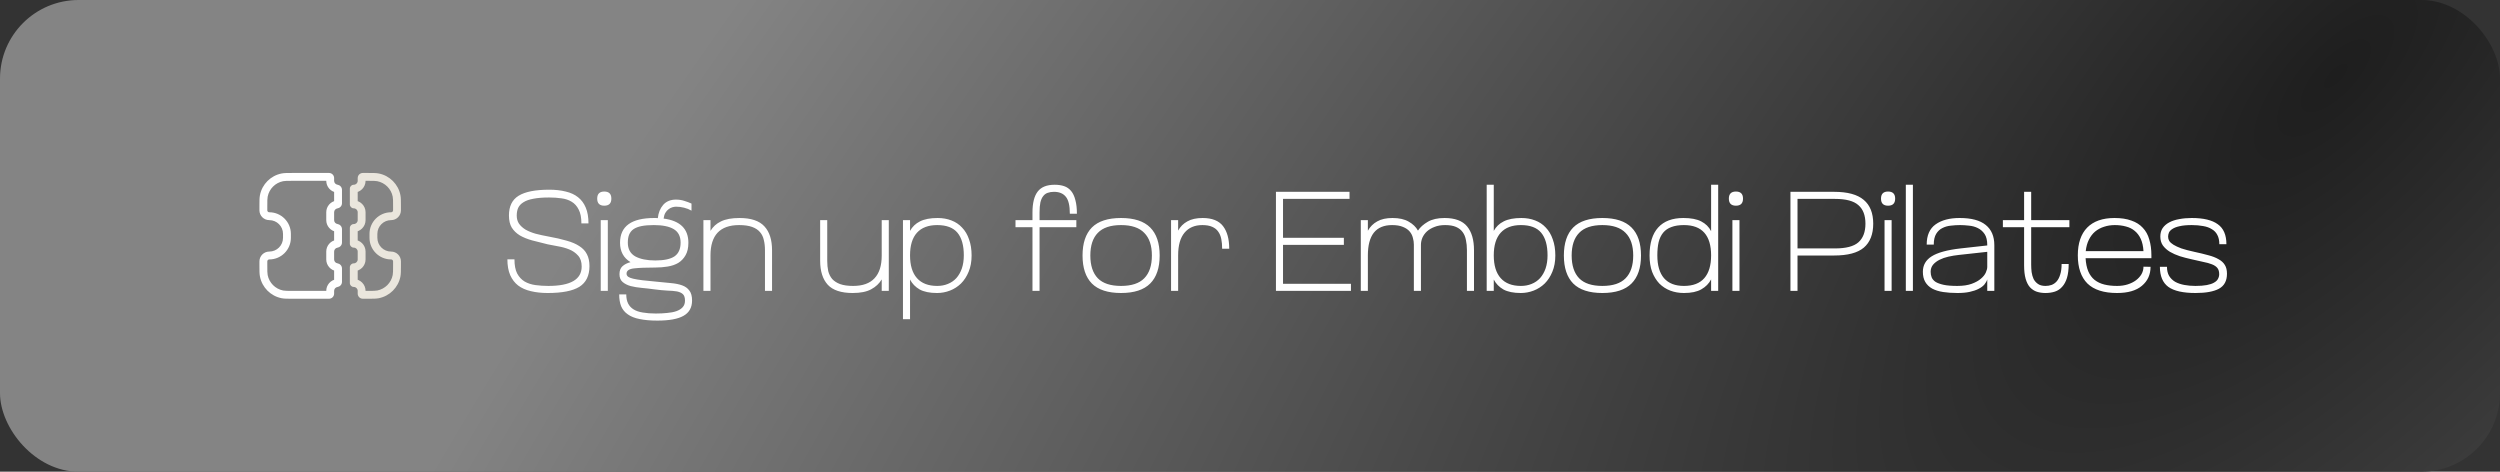 <?xml version="1.0" encoding="UTF-8"?> <svg xmlns="http://www.w3.org/2000/svg" width="318" height="60" viewBox="0 0 318 60" fill="none"><rect x="0" y="0" width="318" height="60" fill="#333333" stroke="none"/><g clip-path="url(#clip0_61_146)"><rect width="318" height="60" rx="10" fill="url(#paint0_radial_61_146)"></rect><path d="M35.915 22.558L36.012 23.048L35.915 22.558ZM33.558 24.915L34.048 25.012L33.558 24.915ZM33.558 35.085L33.067 35.183L33.558 35.085ZM35.915 37.442L35.817 37.933H35.817L35.915 37.442ZM42.85 26.011L42.776 25.517L42.85 26.011ZM42.85 31.011L42.776 30.517L42.85 31.011ZM42.85 36.011L42.776 35.517L42.85 36.011ZM42.85 28.989L42.925 28.494L42.85 28.989ZM42.85 33.989L42.776 34.483L42.85 33.989ZM42.925 23.494C42.684 23.458 42.5 23.25 42.5 23H41.5C41.5 23.753 42.054 24.375 42.776 24.483L42.925 23.494ZM42.5 23V22.65H41.5V23H42.5ZM41.85 22H37.25V23H41.85V22ZM37.25 22C36.577 22 36.167 21.998 35.817 22.067L36.012 23.048C36.242 23.002 36.529 23 37.25 23V22ZM35.817 22.067C34.429 22.343 33.343 23.429 33.067 24.817L34.048 25.012C34.245 24.02 35.02 23.245 36.012 23.048L35.817 22.067ZM33.067 24.817C32.998 25.168 33 25.577 33 26.25H34C34 25.529 34.002 25.242 34.048 25.012L33.067 24.817ZM33 26.25V26.75H34V26.25H33ZM33 26.75C33 27.44 33.56 28 34.25 28V27C34.112 27 34 26.888 34 26.75H33ZM34.25 28C35.217 28 36 28.784 36 29.75H37C37 28.231 35.769 27 34.25 27V28ZM36 29.75V30.25H37V29.75H36ZM36 30.25C36 31.216 35.217 32 34.25 32V33C35.769 33 37 31.769 37 30.25H36ZM34.25 32C33.56 32 33 32.56 33 33.25H34C34 33.112 34.112 33 34.25 33V32ZM33 33.25V33.75H34V33.25H33ZM33 33.75C33 34.423 32.998 34.833 33.067 35.183L34.048 34.988C34.002 34.758 34 34.471 34 33.75H33ZM33.067 35.183C33.343 36.571 34.429 37.657 35.817 37.933L36.012 36.952C35.02 36.755 34.245 35.98 34.048 34.988L33.067 35.183ZM35.817 37.933C36.167 38.002 36.577 38 37.25 38V37C36.529 37 36.242 36.998 36.012 36.952L35.817 37.933ZM37.25 38H41.85V37H37.25V38ZM42.5 37.35V37H41.5V37.35H42.5ZM42.5 37C42.5 36.75 42.684 36.542 42.925 36.506L42.776 35.517C42.054 35.625 41.5 36.247 41.5 37H42.5ZM42.5 34.15V35.85H43.5V34.15H42.5ZM41.5 33C41.5 33.753 42.054 34.375 42.776 34.483L42.925 33.494C42.684 33.458 42.5 33.25 42.5 33H41.5ZM41.5 32V33H42.5V32H41.5ZM42.776 30.517C42.054 30.625 41.5 31.247 41.5 32H42.5C42.5 31.75 42.684 31.542 42.925 31.506L42.776 30.517ZM42.5 29.15V30.85H43.5V29.15H42.5ZM41.5 28C41.5 28.753 42.054 29.375 42.776 29.483L42.925 28.494C42.684 28.458 42.5 28.25 42.5 28H41.5ZM41.5 27V28H42.5V27H41.5ZM42.776 25.517C42.054 25.625 41.5 26.247 41.5 27H42.5C42.5 26.75 42.684 26.542 42.925 26.506L42.776 25.517ZM42.5 24.15V25.85H43.5V24.15H42.5ZM42.925 26.506C43.205 26.464 43.5 26.224 43.5 25.85H42.5C42.5 25.641 42.66 25.534 42.776 25.517L42.925 26.506ZM42.925 31.506C43.205 31.464 43.5 31.224 43.5 30.85H42.5C42.5 30.641 42.66 30.534 42.776 30.517L42.925 31.506ZM42.925 36.506C43.205 36.464 43.5 36.224 43.5 35.85H42.5C42.5 35.641 42.66 35.534 42.776 35.517L42.925 36.506ZM41.85 38C42.209 38 42.5 37.709 42.5 37.35H41.5C41.5 37.157 41.657 37 41.85 37V38ZM43.5 29.15C43.5 28.776 43.205 28.536 42.925 28.494L42.776 29.483C42.66 29.466 42.5 29.359 42.5 29.15H43.5ZM42.5 22.65C42.5 22.291 42.209 22 41.85 22V23C41.657 23 41.5 22.843 41.5 22.65H42.5ZM43.5 34.15C43.5 33.776 43.205 33.536 42.925 33.494L42.776 34.483C42.66 34.466 42.5 34.359 42.5 34.15H43.5ZM42.776 24.483C42.66 24.466 42.5 24.359 42.5 24.15H43.5C43.5 23.776 43.205 23.536 42.925 23.494L42.776 24.483Z" fill="white"></path><path d="M48.085 37.442L48.183 37.933H48.183L48.085 37.442ZM50.442 35.085L50.933 35.183V35.183L50.442 35.085ZM50.442 24.915L50.933 24.817V24.817L50.442 24.915ZM48.085 22.558L48.183 22.067L48.085 22.558ZM45 36.5C45.276 36.5 45.5 36.724 45.5 37H46.5C46.5 36.172 45.828 35.5 45 35.5V36.5ZM45.5 37V37.35H46.5V37H45.5ZM46.15 38H46.75V37H46.15V38ZM46.75 38C47.423 38 47.833 38.002 48.183 37.933L47.988 36.952C47.758 36.998 47.471 37 46.75 37V38ZM48.183 37.933C49.571 37.657 50.657 36.571 50.933 35.183L49.952 34.988C49.755 35.98 48.98 36.755 47.988 36.952L48.183 37.933ZM50.933 35.183C51.002 34.833 51 34.423 51 33.75H50C50 34.471 49.998 34.758 49.952 34.988L50.933 35.183ZM51 33.75V33.25H50V33.75H51ZM51 33.25C51 32.56 50.44 32 49.75 32V33C49.888 33 50 33.112 50 33.25H51ZM49.75 32C48.783 32 48 31.216 48 30.25H47C47 31.769 48.231 33 49.75 33V32ZM48 30.25V29.75H47V30.25H48ZM48 29.75C48 28.784 48.783 28 49.75 28V27C48.231 27 47 28.231 47 29.75H48ZM49.75 28C50.44 28 51 27.44 51 26.75H50C50 26.888 49.888 27 49.75 27V28ZM51 26.75V26.25H50V26.75H51ZM51 26.25C51 25.577 51.002 25.168 50.933 24.817L49.952 25.012C49.998 25.242 50 25.529 50 26.25H51ZM50.933 24.817C50.657 23.429 49.571 22.343 48.183 22.067L47.988 23.048C48.98 23.245 49.755 24.02 49.952 25.012L50.933 24.817ZM48.183 22.067C47.833 21.998 47.423 22 46.75 22V23C47.471 23 47.758 23.002 47.988 23.048L48.183 22.067ZM46.75 22H46.15V23H46.75V22ZM45.5 22.65V23H46.5V22.65H45.5ZM45.5 23C45.5 23.276 45.276 23.5 45 23.5V24.5C45.828 24.5 46.5 23.828 46.5 23H45.5ZM45.5 26V24H44.5V26H45.5ZM46.5 27C46.5 26.172 45.828 25.5 45 25.5V26.5C45.276 26.5 45.5 26.724 45.5 27H46.5ZM46.5 28V27H45.5V28H46.5ZM45 29.5C45.828 29.5 46.5 28.828 46.5 28H45.5C45.5 28.276 45.276 28.5 45 28.5V29.5ZM45.5 31V29H44.5V31H45.5ZM46.5 32C46.5 31.172 45.828 30.5 45 30.5V31.5C45.276 31.5 45.5 31.724 45.5 32H46.5ZM46.5 33V32H45.5V33H46.5ZM45 34.5C45.828 34.5 46.5 33.828 46.5 33H45.5C45.5 33.276 45.276 33.5 45 33.5V34.5ZM45.5 36V34H44.5V36H45.5ZM44.5 31C44.5 31.276 44.724 31.5 45 31.5V30.5C45.276 30.5 45.5 30.724 45.5 31H44.5ZM45 28.5C44.724 28.5 44.5 28.724 44.5 29H45.5C45.5 29.276 45.276 29.5 45 29.5V28.5ZM45 33.5C44.724 33.5 44.5 33.724 44.5 34H45.5C45.5 34.276 45.276 34.5 45 34.5V33.5ZM45 35.5C45.276 35.5 45.5 35.724 45.5 36H44.5C44.5 36.276 44.724 36.5 45 36.5V35.5ZM44.5 26C44.5 26.276 44.724 26.5 45 26.5V25.5C45.276 25.5 45.5 25.724 45.5 26H44.5ZM45 23.5C44.724 23.5 44.5 23.724 44.5 24H45.5C45.5 24.276 45.276 24.5 45 24.5V23.5ZM46.15 22C45.791 22 45.5 22.291 45.5 22.65H46.5C46.5 22.843 46.343 23 46.15 23V22ZM45.5 37.35C45.5 37.709 45.791 38 46.15 38V37C46.343 37 46.5 37.157 46.5 37.35H45.5Z" fill="#EAE6DD"></path><path d="M69.67 31.078C68.95 30.898 68.284 30.73 67.672 30.574C67.072 30.406 66.556 30.196 66.124 29.944C65.692 29.68 65.35 29.35 65.098 28.954C64.858 28.558 64.738 28.042 64.738 27.406C64.738 26.242 65.146 25.408 65.962 24.904C66.79 24.388 68.092 24.13 69.868 24.13C70.648 24.13 71.344 24.208 71.956 24.364C72.58 24.508 73.102 24.748 73.522 25.084C73.954 25.42 74.284 25.864 74.512 26.416C74.74 26.956 74.854 27.622 74.854 28.414H73.954C73.954 27.682 73.84 27.1 73.612 26.668C73.396 26.224 73.096 25.888 72.712 25.66C72.34 25.432 71.908 25.288 71.416 25.228C70.924 25.156 70.402 25.12 69.85 25.12C69.046 25.12 68.374 25.174 67.834 25.282C67.306 25.378 66.886 25.528 66.574 25.732C66.262 25.924 66.04 26.164 65.908 26.452C65.788 26.728 65.728 27.052 65.728 27.424C65.728 27.82 65.824 28.162 66.016 28.45C66.22 28.738 66.496 28.99 66.844 29.206C67.204 29.41 67.63 29.584 68.122 29.728C68.626 29.86 69.178 29.98 69.778 30.088C70.654 30.244 71.416 30.418 72.064 30.61C72.724 30.79 73.27 31.024 73.702 31.312C74.134 31.588 74.452 31.93 74.656 32.338C74.872 32.746 74.98 33.25 74.98 33.85C74.98 35.062 74.554 35.938 73.702 36.478C72.85 37.006 71.506 37.27 69.67 37.27C68.878 37.27 68.164 37.192 67.528 37.036C66.892 36.892 66.352 36.652 65.908 36.316C65.476 35.98 65.14 35.542 64.9 35.002C64.66 34.45 64.54 33.778 64.54 32.986H65.44C65.44 33.742 65.554 34.342 65.782 34.786C66.022 35.23 66.34 35.572 66.736 35.812C67.132 36.04 67.588 36.19 68.104 36.262C68.632 36.334 69.178 36.37 69.742 36.37C72.574 36.37 73.99 35.548 73.99 33.904C73.99 33.304 73.834 32.836 73.522 32.5C73.222 32.164 72.85 31.906 72.406 31.726C71.962 31.546 71.488 31.414 70.984 31.33C70.492 31.246 70.054 31.162 69.67 31.078ZM76.414 28H77.314V37H76.414V28ZM75.964 25.264C75.964 24.664 76.264 24.364 76.864 24.364C77.464 24.364 77.764 24.664 77.764 25.264C77.764 25.864 77.464 26.164 76.864 26.164C76.264 26.164 75.964 25.864 75.964 25.264ZM78.869 30.88C78.869 28.78 80.315 27.73 83.207 27.73C83.291 27.73 83.369 27.73 83.441 27.73C83.525 27.73 83.603 27.736 83.675 27.748C83.747 27.064 83.975 26.5 84.359 26.056C84.755 25.612 85.295 25.39 85.979 25.39C86.363 25.39 86.717 25.444 87.041 25.552C87.365 25.648 87.671 25.762 87.959 25.894V26.794C87.671 26.626 87.353 26.5 87.005 26.416C86.669 26.332 86.333 26.29 85.997 26.29C85.853 26.29 85.697 26.314 85.529 26.362C85.361 26.41 85.199 26.494 85.043 26.614C84.887 26.722 84.749 26.878 84.629 27.082C84.521 27.274 84.449 27.514 84.413 27.802C86.513 28.078 87.563 29.104 87.563 30.88C87.563 31.528 87.443 32.056 87.203 32.464C86.975 32.872 86.669 33.196 86.285 33.436C85.901 33.664 85.451 33.82 84.935 33.904C84.431 33.988 83.903 34.03 83.351 34.03C82.187 34.03 81.287 34.066 80.651 34.138C80.015 34.21 79.697 34.432 79.697 34.804C79.697 34.96 79.763 35.092 79.895 35.2C80.027 35.296 80.243 35.38 80.543 35.452C80.855 35.524 81.251 35.59 81.731 35.65C82.223 35.698 82.817 35.758 83.513 35.83C84.185 35.89 84.797 35.95 85.349 36.01C85.901 36.058 86.375 36.154 86.771 36.298C87.167 36.442 87.473 36.664 87.689 36.964C87.917 37.252 88.031 37.672 88.031 38.224C88.031 39.112 87.671 39.76 86.951 40.168C86.243 40.576 85.133 40.78 83.621 40.78C82.733 40.78 81.977 40.714 81.353 40.582C80.741 40.462 80.243 40.264 79.859 39.988C79.475 39.724 79.193 39.382 79.013 38.962C78.845 38.542 78.761 38.038 78.761 37.45H79.661C79.661 37.906 79.739 38.29 79.895 38.602C80.051 38.914 80.285 39.166 80.597 39.358C80.909 39.55 81.299 39.682 81.767 39.754C82.247 39.838 82.799 39.88 83.423 39.88C83.939 39.88 84.419 39.856 84.863 39.808C85.319 39.772 85.715 39.694 86.051 39.574C86.387 39.454 86.651 39.286 86.843 39.07C87.035 38.854 87.131 38.578 87.131 38.242C87.131 37.87 87.047 37.6 86.879 37.432C86.711 37.264 86.459 37.144 86.123 37.072C85.787 37.012 85.373 36.976 84.881 36.964C84.401 36.94 83.843 36.886 83.207 36.802C82.691 36.73 82.169 36.67 81.641 36.622C81.113 36.574 80.639 36.496 80.219 36.388C79.799 36.268 79.457 36.094 79.193 35.866C78.929 35.638 78.797 35.308 78.797 34.876C78.797 34.432 78.923 34.096 79.175 33.868C79.439 33.628 79.781 33.454 80.201 33.346C79.313 32.806 78.869 31.984 78.869 30.88ZM79.859 30.862C79.859 31.666 80.171 32.248 80.795 32.608C81.431 32.956 82.283 33.13 83.351 33.13C84.467 33.13 85.283 32.956 85.799 32.608C86.315 32.248 86.573 31.666 86.573 30.862C86.573 30.07 86.285 29.5 85.709 29.152C85.133 28.804 84.287 28.63 83.171 28.63C82.547 28.63 82.025 28.672 81.605 28.756C81.185 28.84 80.843 28.972 80.579 29.152C80.327 29.332 80.141 29.566 80.021 29.854C79.913 30.13 79.859 30.466 79.859 30.862ZM89.474 37V28H90.374V29.368C90.686 28.84 91.13 28.438 91.706 28.162C92.294 27.874 93.08 27.73 94.064 27.73C95.528 27.73 96.584 28.084 97.232 28.792C97.88 29.488 98.204 30.502 98.204 31.834V37H97.304V31.816C97.304 31.348 97.256 30.922 97.16 30.538C97.076 30.142 96.914 29.806 96.674 29.53C96.434 29.242 96.098 29.02 95.666 28.864C95.234 28.708 94.682 28.63 94.01 28.63C92.798 28.63 91.886 28.954 91.274 29.602C90.674 30.25 90.374 31.21 90.374 32.482V37H89.474ZM105.224 28V33.184C105.224 33.652 105.266 34.084 105.35 34.48C105.446 34.864 105.614 35.2 105.854 35.488C106.106 35.764 106.442 35.98 106.862 36.136C107.294 36.292 107.846 36.37 108.518 36.37C109.73 36.37 110.636 36.046 111.236 35.398C111.848 34.75 112.154 33.79 112.154 32.518V28H113.054V37H112.154V35.542C111.842 36.07 111.392 36.49 110.804 36.802C110.228 37.114 109.448 37.27 108.464 37.27C107 37.27 105.944 36.922 105.296 36.226C104.648 35.518 104.324 34.498 104.324 33.166V28H105.224ZM114.857 40.6V28H115.757V29.368C116.045 28.84 116.465 28.438 117.017 28.162C117.581 27.874 118.331 27.73 119.267 27.73C119.903 27.73 120.485 27.832 121.013 28.036C121.553 28.24 122.009 28.546 122.381 28.954C122.765 29.35 123.059 29.848 123.263 30.448C123.479 31.036 123.587 31.72 123.587 32.5C123.587 33.28 123.461 33.97 123.209 34.57C122.969 35.158 122.645 35.656 122.237 36.064C121.829 36.46 121.361 36.76 120.833 36.964C120.305 37.168 119.759 37.27 119.195 37.27C118.271 37.27 117.533 37.12 116.981 36.82C116.441 36.508 116.033 36.088 115.757 35.56V40.6H114.857ZM122.597 32.482C122.597 31.21 122.327 30.25 121.787 29.602C121.247 28.954 120.389 28.63 119.213 28.63C118.085 28.63 117.227 28.954 116.639 29.602C116.051 30.25 115.757 31.21 115.757 32.482C115.757 33.754 116.051 34.72 116.639 35.38C117.227 36.04 118.085 36.37 119.213 36.37C119.705 36.37 120.155 36.286 120.563 36.118C120.983 35.95 121.343 35.704 121.643 35.38C121.943 35.044 122.177 34.636 122.345 34.156C122.513 33.664 122.597 33.106 122.597 32.482ZM131.331 27.028C131.331 25.828 131.553 24.94 131.997 24.364C132.441 23.788 133.161 23.5 134.157 23.5C134.613 23.5 135.015 23.56 135.363 23.68C135.711 23.8 136.005 24.004 136.245 24.292C136.485 24.58 136.665 24.964 136.785 25.444C136.917 25.912 136.983 26.494 136.983 27.19H136.083C136.083 26.146 135.909 25.42 135.561 25.012C135.225 24.604 134.727 24.4 134.067 24.4C133.767 24.4 133.503 24.442 133.275 24.526C133.047 24.598 132.855 24.736 132.699 24.94C132.543 25.132 132.423 25.396 132.339 25.732C132.267 26.068 132.231 26.5 132.231 27.028V28H136.911V28.9H132.231V37H131.331V28.9H129.171V28H131.331V27.028ZM137.7 32.5C137.7 30.928 138.096 29.74 138.888 28.936C139.692 28.132 140.928 27.73 142.596 27.73C144.264 27.73 145.5 28.132 146.304 28.936C147.108 29.74 147.51 30.928 147.51 32.5C147.51 34.072 147.108 35.26 146.304 36.064C145.5 36.868 144.264 37.27 142.596 37.27C140.928 37.27 139.692 36.868 138.888 36.064C138.096 35.26 137.7 34.072 137.7 32.5ZM138.69 32.5C138.69 33.772 139.008 34.738 139.644 35.398C140.28 36.046 141.264 36.37 142.596 36.37C143.928 36.37 144.912 36.046 145.548 35.398C146.196 34.738 146.52 33.772 146.52 32.5C146.52 31.228 146.196 30.268 145.548 29.62C144.912 28.96 143.928 28.63 142.596 28.63C141.264 28.63 140.28 28.96 139.644 29.62C139.008 30.268 138.69 31.228 138.69 32.5ZM148.959 37V28H149.859V29.332C150.135 28.828 150.525 28.438 151.029 28.162C151.533 27.874 152.181 27.73 152.973 27.73C154.173 27.73 155.037 28.072 155.565 28.756C156.093 29.44 156.357 30.4 156.357 31.636H155.457C155.457 31.18 155.421 30.772 155.349 30.412C155.277 30.04 155.145 29.722 154.953 29.458C154.773 29.194 154.515 28.99 154.179 28.846C153.855 28.702 153.441 28.63 152.937 28.63C151.965 28.63 151.209 28.954 150.669 29.602C150.129 30.25 149.859 31.21 149.859 32.482V37H148.959ZM162.3 24.4H171.66V25.3H163.2V30.25H170.94V31.15H163.2V36.1H171.84V37H162.3V24.4ZM179.843 37V31.114C179.843 30.826 179.801 30.538 179.717 30.25C179.645 29.95 179.507 29.68 179.303 29.44C179.099 29.2 178.817 29.008 178.457 28.864C178.097 28.708 177.635 28.63 177.071 28.63C176.039 28.63 175.265 28.954 174.749 29.602C174.245 30.25 173.993 31.21 173.993 32.482V37H173.093V28H173.993V29.35C174.281 28.834 174.677 28.438 175.181 28.162C175.685 27.874 176.333 27.73 177.125 27.73C177.977 27.73 178.667 27.886 179.195 28.198C179.723 28.498 180.113 28.876 180.365 29.332C180.641 28.912 181.055 28.54 181.607 28.216C182.159 27.892 182.873 27.73 183.749 27.73C185.069 27.73 186.023 28.084 186.611 28.792C187.199 29.5 187.493 30.514 187.493 31.834V37H186.593V31.816C186.593 31.348 186.551 30.922 186.467 30.538C186.395 30.142 186.257 29.806 186.053 29.53C185.849 29.242 185.567 29.02 185.207 28.864C184.847 28.708 184.385 28.63 183.821 28.63C183.305 28.63 182.855 28.708 182.471 28.864C182.087 29.008 181.763 29.2 181.499 29.44C181.247 29.68 181.055 29.95 180.923 30.25C180.803 30.55 180.743 30.844 180.743 31.132V37H179.843ZM189.107 37V23.5H190.007V29.368C190.295 28.84 190.715 28.438 191.267 28.162C191.831 27.874 192.581 27.73 193.517 27.73C194.153 27.73 194.735 27.832 195.263 28.036C195.803 28.24 196.259 28.546 196.631 28.954C197.015 29.35 197.309 29.848 197.513 30.448C197.729 31.036 197.837 31.72 197.837 32.5C197.837 33.28 197.711 33.97 197.459 34.57C197.219 35.158 196.895 35.656 196.487 36.064C196.079 36.46 195.611 36.76 195.083 36.964C194.555 37.168 194.009 37.27 193.445 37.27C192.521 37.27 191.783 37.12 191.231 36.82C190.691 36.508 190.283 36.088 190.007 35.56V37H189.107ZM196.847 32.482C196.847 31.21 196.577 30.25 196.037 29.602C195.497 28.954 194.639 28.63 193.463 28.63C192.335 28.63 191.477 28.954 190.889 29.602C190.301 30.25 190.007 31.21 190.007 32.482C190.007 33.754 190.301 34.72 190.889 35.38C191.477 36.04 192.335 36.37 193.463 36.37C193.955 36.37 194.405 36.286 194.813 36.118C195.233 35.95 195.593 35.704 195.893 35.38C196.193 35.044 196.427 34.636 196.595 34.156C196.763 33.664 196.847 33.106 196.847 32.482ZM198.925 32.5C198.925 30.928 199.321 29.74 200.113 28.936C200.917 28.132 202.153 27.73 203.821 27.73C205.489 27.73 206.725 28.132 207.529 28.936C208.333 29.74 208.735 30.928 208.735 32.5C208.735 34.072 208.333 35.26 207.529 36.064C206.725 36.868 205.489 37.27 203.821 37.27C202.153 37.27 200.917 36.868 200.113 36.064C199.321 35.26 198.925 34.072 198.925 32.5ZM199.915 32.5C199.915 33.772 200.233 34.738 200.869 35.398C201.505 36.046 202.489 36.37 203.821 36.37C205.153 36.37 206.137 36.046 206.773 35.398C207.421 34.738 207.745 33.772 207.745 32.5C207.745 31.228 207.421 30.268 206.773 29.62C206.137 28.96 205.153 28.63 203.821 28.63C202.489 28.63 201.505 28.96 200.869 29.62C200.233 30.268 199.915 31.228 199.915 32.5ZM217.653 35.542C217.377 36.07 216.963 36.49 216.411 36.802C215.871 37.114 215.133 37.27 214.197 37.27C213.573 37.27 212.991 37.168 212.451 36.964C211.923 36.76 211.461 36.46 211.065 36.064C210.681 35.656 210.375 35.158 210.147 34.57C209.931 33.97 209.823 33.28 209.823 32.5C209.823 30.928 210.189 29.74 210.921 28.936C211.653 28.132 212.721 27.73 214.125 27.73C215.085 27.73 215.841 27.874 216.393 28.162C216.957 28.45 217.377 28.864 217.653 29.404V23.5H218.553V37H217.653V35.542ZM210.813 32.482C210.813 33.754 211.095 34.72 211.659 35.38C212.235 36.04 213.081 36.37 214.197 36.37C215.349 36.37 216.213 36.04 216.789 35.38C217.365 34.72 217.653 33.754 217.653 32.482C217.653 31.21 217.365 30.25 216.789 29.602C216.213 28.954 215.349 28.63 214.197 28.63C213.561 28.63 213.027 28.714 212.595 28.882C212.163 29.038 211.815 29.278 211.551 29.602C211.287 29.926 211.095 30.328 210.975 30.808C210.867 31.288 210.813 31.846 210.813 32.482ZM220.361 28H221.261V37H220.361V28ZM219.911 25.264C219.911 24.664 220.211 24.364 220.811 24.364C221.411 24.364 221.711 24.664 221.711 25.264C221.711 25.864 221.411 26.164 220.811 26.164C220.211 26.164 219.911 25.864 219.911 25.264ZM227.744 24.4H233.306C235.01 24.4 236.264 24.742 237.068 25.426C237.872 26.098 238.274 27.106 238.274 28.45C238.274 29.794 237.878 30.808 237.086 31.492C236.294 32.164 235.034 32.5 233.306 32.5H228.644V37H227.744V24.4ZM233.414 31.6C234.806 31.6 235.796 31.342 236.384 30.826C236.984 30.298 237.284 29.506 237.284 28.45C237.284 27.394 236.984 26.608 236.384 26.092C235.796 25.564 234.806 25.3 233.414 25.3H228.644V31.6H233.414ZM239.714 28H240.614V37H239.714V28ZM239.264 25.264C239.264 24.664 239.564 24.364 240.164 24.364C240.764 24.364 241.064 24.664 241.064 25.264C241.064 25.864 240.764 26.164 240.164 26.164C239.564 26.164 239.264 25.864 239.264 25.264ZM242.421 37V23.5H243.321V37H242.421ZM252.779 35.542C252.707 35.77 252.581 35.992 252.401 36.208C252.221 36.412 251.975 36.592 251.663 36.748C251.363 36.904 250.991 37.03 250.547 37.126C250.115 37.222 249.599 37.27 248.999 37.27C248.315 37.27 247.703 37.228 247.163 37.144C246.623 37.06 246.161 36.916 245.777 36.712C245.393 36.496 245.099 36.214 244.895 35.866C244.691 35.518 244.589 35.086 244.589 34.57C244.589 33.73 244.961 33.076 245.705 32.608C246.461 32.128 247.685 31.792 249.377 31.6L252.779 31.222V31.168C252.779 30.568 252.665 30.1 252.437 29.764C252.209 29.428 251.921 29.176 251.573 29.008C251.237 28.84 250.865 28.738 250.457 28.702C250.049 28.654 249.671 28.63 249.323 28.63C248.939 28.63 248.549 28.654 248.153 28.702C247.757 28.738 247.397 28.84 247.073 29.008C246.749 29.164 246.485 29.41 246.281 29.746C246.077 30.082 245.975 30.538 245.975 31.114H245.075C245.075 29.938 245.453 29.08 246.209 28.54C246.965 28 247.985 27.73 249.269 27.73C250.757 27.73 251.861 28.024 252.581 28.612C253.313 29.2 253.679 30.058 253.679 31.186V37H252.779V35.542ZM252.779 32.032L249.161 32.428C248.717 32.476 248.279 32.548 247.847 32.644C247.427 32.74 247.049 32.872 246.713 33.04C246.377 33.208 246.101 33.418 245.885 33.67C245.681 33.922 245.579 34.222 245.579 34.57C245.579 34.822 245.621 35.056 245.705 35.272C245.789 35.488 245.951 35.68 246.191 35.848C246.443 36.004 246.785 36.13 247.217 36.226C247.661 36.322 248.243 36.37 248.963 36.37C249.695 36.37 250.307 36.28 250.799 36.1C251.291 35.92 251.681 35.704 251.969 35.452C252.269 35.2 252.479 34.936 252.599 34.66C252.719 34.384 252.779 34.15 252.779 33.958V32.032ZM257.466 28.9H254.766V28H257.466V24.4H258.366V28H263.226V28.9H258.366V33.67C258.366 33.97 258.384 34.282 258.42 34.606C258.468 34.93 258.552 35.224 258.672 35.488C258.804 35.74 258.99 35.95 259.23 36.118C259.47 36.286 259.788 36.37 260.184 36.37C260.46 36.37 260.718 36.328 260.958 36.244C261.21 36.148 261.426 35.998 261.606 35.794C261.798 35.578 261.948 35.29 262.056 34.93C262.176 34.57 262.236 34.12 262.236 33.58H263.136C263.136 34.276 263.064 34.864 262.92 35.344C262.776 35.812 262.572 36.19 262.308 36.478C262.056 36.766 261.75 36.97 261.39 37.09C261.03 37.21 260.628 37.27 260.184 37.27C259.788 37.27 259.422 37.216 259.086 37.108C258.762 37 258.474 36.814 258.222 36.55C257.982 36.286 257.796 35.926 257.664 35.47C257.532 35.014 257.466 34.444 257.466 33.76V28.9ZM273.658 32.842H265.288C265.324 33.502 265.438 34.06 265.63 34.516C265.822 34.96 266.086 35.32 266.422 35.596C266.77 35.872 267.184 36.07 267.664 36.19C268.144 36.31 268.69 36.37 269.302 36.37C269.794 36.37 270.244 36.304 270.652 36.172C271.06 36.04 271.408 35.866 271.696 35.65C271.996 35.422 272.23 35.164 272.398 34.876C272.566 34.576 272.65 34.258 272.65 33.922L273.55 33.94C273.55 34.936 273.184 35.74 272.452 36.352C271.732 36.964 270.676 37.27 269.284 37.27C267.604 37.27 266.35 36.868 265.522 36.064C264.706 35.248 264.298 34.054 264.298 32.482C264.298 30.946 264.694 29.77 265.486 28.954C266.29 28.138 267.448 27.73 268.96 27.73C269.8 27.73 270.514 27.838 271.102 28.054C271.702 28.258 272.188 28.564 272.56 28.972C272.944 29.368 273.22 29.866 273.388 30.466C273.568 31.054 273.658 31.726 273.658 32.482V32.842ZM272.65 31.942C272.614 31.33 272.5 30.814 272.308 30.394C272.116 29.974 271.858 29.632 271.534 29.368C271.222 29.104 270.85 28.918 270.418 28.81C269.986 28.69 269.512 28.63 268.996 28.63C268.516 28.63 268.06 28.702 267.628 28.846C267.208 28.978 266.83 29.182 266.494 29.458C266.17 29.734 265.906 30.082 265.702 30.502C265.498 30.91 265.366 31.39 265.306 31.942H272.65ZM274.793 30.088C274.793 29.668 274.889 29.314 275.081 29.026C275.285 28.726 275.567 28.48 275.927 28.288C276.287 28.096 276.707 27.958 277.187 27.874C277.679 27.778 278.213 27.73 278.789 27.73C280.277 27.73 281.381 27.994 282.101 28.522C282.833 29.038 283.199 29.884 283.199 31.06H282.299C282.299 30.592 282.215 30.202 282.047 29.89C281.891 29.578 281.657 29.332 281.345 29.152C281.045 28.96 280.679 28.828 280.247 28.756C279.815 28.672 279.329 28.63 278.789 28.63C278.153 28.63 277.637 28.678 277.241 28.774C276.857 28.858 276.557 28.972 276.341 29.116C276.125 29.248 275.975 29.404 275.891 29.584C275.819 29.752 275.783 29.926 275.783 30.106C275.783 30.298 275.831 30.478 275.927 30.646C276.035 30.814 276.215 30.976 276.467 31.132C276.719 31.288 277.055 31.444 277.475 31.6C277.907 31.744 278.453 31.888 279.113 32.032C279.785 32.176 280.379 32.32 280.895 32.464C281.411 32.596 281.843 32.764 282.191 32.968C282.551 33.16 282.821 33.406 283.001 33.706C283.181 33.994 283.271 34.366 283.271 34.822C283.271 35.722 282.929 36.358 282.245 36.73C281.573 37.09 280.583 37.27 279.275 37.27C277.691 37.27 276.539 37.012 275.819 36.496C275.099 35.968 274.739 35.116 274.739 33.94H275.639C275.639 34.396 275.729 34.78 275.909 35.092C276.101 35.404 276.359 35.656 276.683 35.848C277.007 36.028 277.391 36.16 277.835 36.244C278.279 36.328 278.753 36.37 279.257 36.37C279.833 36.37 280.313 36.334 280.697 36.262C281.081 36.19 281.387 36.088 281.615 35.956C281.855 35.824 282.023 35.668 282.119 35.488C282.227 35.296 282.281 35.092 282.281 34.876C282.281 34.54 282.203 34.276 282.047 34.084C281.891 33.892 281.657 33.736 281.345 33.616C281.045 33.496 280.673 33.394 280.229 33.31C279.797 33.214 279.293 33.1 278.717 32.968C278.225 32.86 277.745 32.734 277.277 32.59C276.809 32.434 276.389 32.248 276.017 32.032C275.645 31.804 275.345 31.534 275.117 31.222C274.901 30.91 274.793 30.532 274.793 30.088Z" fill="white"></path></g><defs><radialGradient id="paint0_radial_61_146" cx="0" cy="0" r="1" gradientUnits="userSpaceOnUse" gradientTransform="translate(294.247 11.4) rotate(-136.984) scale(163.398 394.142)"><stop stop-color="#1E1E1E"></stop><stop offset="1" stop-color="#848484"></stop></radialGradient><clipPath id="clip0_61_146"><rect width="318" height="60" fill="white"></rect></clipPath></defs></svg> 